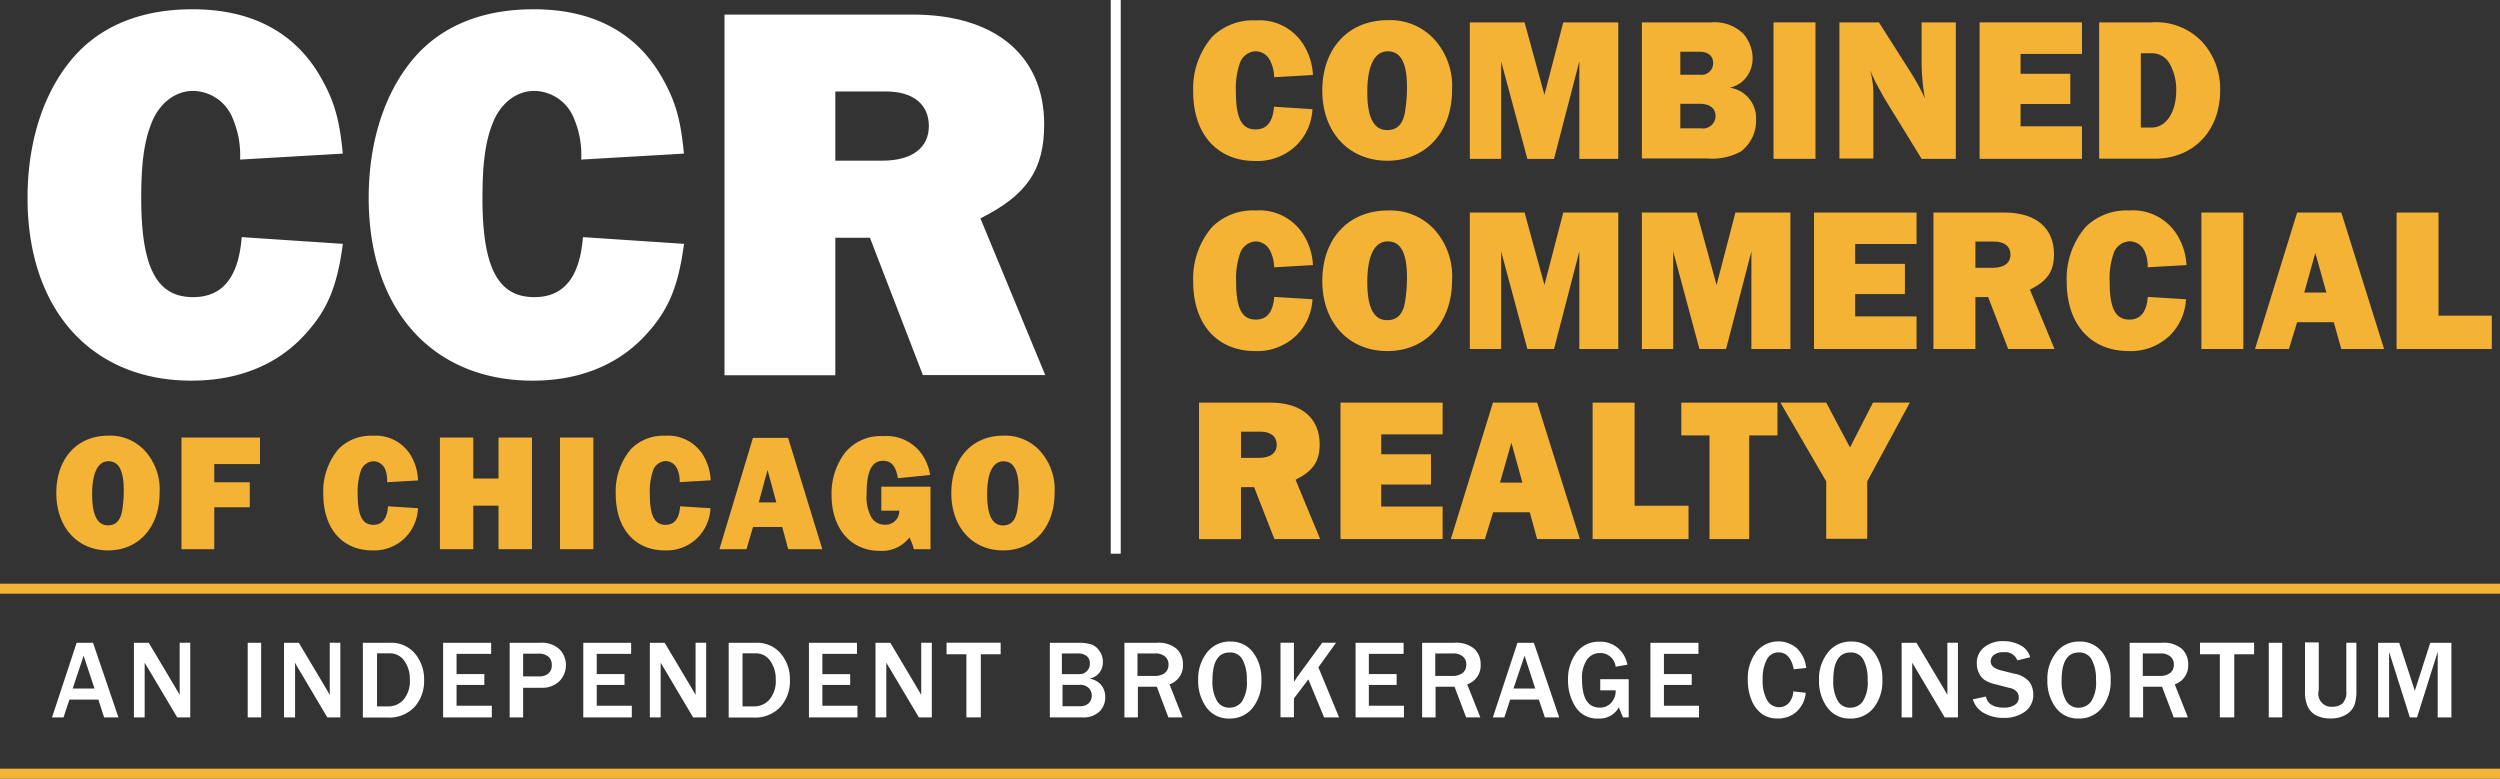 <svg id="Layer_1" data-name="Layer 1" xmlns="http://www.w3.org/2000/svg" viewBox="0 0 305 95"><rect x="0" y="0" width="305" height="95" fill="#333333" stroke="none"/><defs><style>.cls-1{fill:#fff;}.cls-2{fill:#f4b335;}</style></defs><title>Untitled-2</title><path class="cls-1" d="M41.83,29.75c-0.73,5.47-2,8.31-4.95,11.41-3.36,3.49-8,5.28-13.52,5.28-12.2,0-20-8.64-20-22.29,0-7.25,2.18-13.58,6.13-17.74,3.36-3.49,8.11-5.28,14-5.28,7.32,0,12.66,2.9,15.76,8.51,1.52,2.7,2.18,4.95,2.57,9.1l-12.53.73a11.43,11.43,0,0,0-.92-5.08,5.29,5.29,0,0,0-4.81-3.3c-2.24,0-4.22,1.58-5.14,4.09-0.86,2.24-1.19,4.88-1.19,9,0,8.51,1.91,12.07,6.33,12.07,3.56,0,5.54-2.37,5.93-7.32Z"/><path class="cls-1" d="M83.45,29.75c-0.73,5.47-2,8.31-4.95,11.41-3.36,3.49-8,5.28-13.52,5.28-12.2,0-20-8.64-20-22.29,0-7.25,2.18-13.58,6.13-17.74,3.36-3.49,8.11-5.28,14-5.28,7.32,0,12.66,2.9,15.76,8.51,1.52,2.7,2.18,4.95,2.57,9.1l-12.53.73A11.42,11.42,0,0,0,70,14.39a5.29,5.29,0,0,0-4.81-3.3c-2.24,0-4.22,1.58-5.14,4.09-0.86,2.24-1.19,4.88-1.19,9,0,8.51,1.91,12.07,6.33,12.07,3.56,0,5.54-2.37,5.93-7.32Z"/><path class="cls-1" d="M112.6,45.78L106.13,29h-4.22V45.78H88.39v-44h23c10,0,16,5,16,13.39,0,5.54-2.11,8.64-7.78,11.47l7.91,19.12H112.6ZM107.65,19.6c3.63,0,5.67-1.58,5.67-4.22s-1.91-4.22-5.21-4.22h-6.2V19.6h5.74Z"/><path class="cls-2" d="M17.68,55a7,7,0,0,1,1.79,5.15c0,4.17-2.56,7-6.28,7s-6.32-2.81-6.32-7,2.52-7,6.34-7A5.76,5.76,0,0,1,17.68,55ZM11.24,60.3c0,2.54.64,3.79,1.93,3.79,1,0,1.57-.63,1.77-2a15.22,15.22,0,0,0,.16-2.26c0-2.4-.6-3.56-1.87-3.56S11.24,57.66,11.24,60.3Z"/><path class="cls-2" d="M26.14,61.89V67h-4V53.38h9.58v3.24H26.14v2.22h4.33v3.05H26.14Z"/><path class="cls-2" d="M51,62a5.51,5.51,0,0,1-1.49,3.52,5.38,5.38,0,0,1-4.07,1.63c-3.68,0-6-2.67-6-6.88a8,8,0,0,1,1.85-5.48,5.54,5.54,0,0,1,4.21-1.63,5,5,0,0,1,4.75,2.63A6.4,6.4,0,0,1,51,58.61l-3.78.22A3.61,3.61,0,0,0,47,57.27a1.59,1.59,0,0,0-1.45-1A1.72,1.72,0,0,0,44,57.51a7.85,7.85,0,0,0-.36,2.79c0,2.63.58,3.73,1.91,3.73,1.07,0,1.67-.73,1.79-2.26Z"/><path class="cls-2" d="M64.9,67H60.82V61.69H57.74V67H53.67V53.38h4.07v5h3.08v-5H64.9V67Z"/><path class="cls-2" d="M72.39,67H68.32V53.38h4.07V67Z"/><path class="cls-2" d="M86.68,62a5.51,5.51,0,0,1-1.49,3.52,5.38,5.38,0,0,1-4.07,1.63c-3.68,0-6-2.67-6-6.88a8,8,0,0,1,1.85-5.48,5.54,5.54,0,0,1,4.21-1.63,5,5,0,0,1,4.75,2.63,6.4,6.4,0,0,1,.77,2.81l-3.78.22a3.61,3.61,0,0,0-.28-1.57,1.59,1.59,0,0,0-1.45-1,1.72,1.72,0,0,0-1.55,1.26,7.85,7.85,0,0,0-.36,2.79c0,2.63.58,3.73,1.91,3.73,1.07,0,1.67-.73,1.79-2.26Z"/><path class="cls-2" d="M95.43,64.29H91.87L91.07,67h-3.3l4.09-13.58h4.29L100.32,67H96.16Zm-0.72-3-1.07-3.95-1.07,3.95h2.15Z"/><path class="cls-2" d="M113.49,67h-2a6.81,6.81,0,0,0-.54-1.43,4.21,4.21,0,0,1-3.64,1.63c-3.52,0-5.86-2.73-5.86-6.8a8.24,8.24,0,0,1,1.61-5.13,5.62,5.62,0,0,1,4.73-2.06,5.25,5.25,0,0,1,4.81,2.4,6.18,6.18,0,0,1,.88,2.34l-3.94.39c-0.24-1.49-.8-2.12-1.81-2.12-1.37,0-2,1.26-2,4a5.26,5.26,0,0,0,.52,2.79,1.86,1.86,0,0,0,1.67,1,1.66,1.66,0,0,0,1.79-1.71h-2.19V59.37h6V67Z"/><path class="cls-2" d="M126.87,55a7,7,0,0,1,1.79,5.15c0,4.17-2.56,7-6.28,7s-6.32-2.81-6.32-7,2.52-7,6.34-7A5.76,5.76,0,0,1,126.87,55Zm-6.44,5.31c0,2.54.64,3.79,1.93,3.79,1,0,1.57-.63,1.77-2a15.22,15.22,0,0,0,.16-2.26c0-2.4-.6-3.56-1.87-3.56S120.43,57.66,120.43,60.3Z"/><path class="cls-2" d="M160.12,13.32a6.68,6.68,0,0,1-1.87,4.32,6.85,6.85,0,0,1-5.12,2c-4.62,0-7.56-3.27-7.56-8.44a9.65,9.65,0,0,1,2.32-6.71,7.05,7.05,0,0,1,5.29-2,6.32,6.32,0,0,1,6,3.22,7.7,7.7,0,0,1,1,3.44l-4.74.27A4.34,4.34,0,0,0,155,7.5a2,2,0,0,0-1.82-1.25,2.15,2.15,0,0,0-1.95,1.55,9.41,9.41,0,0,0-.45,3.42c0,3.22.72,4.57,2.4,4.57,1.35,0,2.1-.9,2.25-2.77Z"/><path class="cls-2" d="M174.9,4.71A8.48,8.48,0,0,1,177.15,11c0,5.12-3.22,8.61-7.89,8.61s-7.94-3.44-7.94-8.56,3.17-8.59,8-8.59A7.32,7.32,0,0,1,174.9,4.71Zm-8.09,6.52c0,3.12.8,4.64,2.42,4.64,1.27,0,2-.77,2.22-2.47a18.22,18.22,0,0,0,.2-2.77c0-2.95-.75-4.37-2.35-4.37S166.81,8,166.81,11.22Z"/><path class="cls-2" d="M197.42,19.38h-4.74V7.48l-3.09,11.91h-3.25l-3.2-11.91V19.38h-3.82V2.73H186l2.42,8.84,2.3-8.84h6.71V19.38Z"/><path class="cls-2" d="M200.32,2.73h8.46a5,5,0,0,1,3.87,1.35,4.61,4.61,0,0,1,1.17,3,3.77,3.77,0,0,1-1,2.62,3.49,3.49,0,0,1-1.8,1,3.74,3.74,0,0,1,3.22,3.89,4.71,4.71,0,0,1-1.85,3.89,7.34,7.34,0,0,1-4.14.85h-7.94V2.73Zm7.06,6.39A1.41,1.41,0,0,0,209,7.68c0-.87-0.6-1.37-1.7-1.37H205V9.12h2.35Zm0.15,6.54a1.54,1.54,0,0,0,1.77-1.5c0-.95-0.72-1.5-1.95-1.5H205v3h2.5Z"/><path class="cls-2" d="M221.49,19.38h-5.12V2.73h5.12V19.38Z"/><path class="cls-2" d="M234.44,19.38L229.9,12c-0.35-.62-0.67-1.22-1-1.82-0.17-.32-0.4-0.82-0.75-1.62a10.64,10.64,0,0,1,.4,2.72v8.06h-4.14V2.73h4.82l3.87,6.09A26.55,26.55,0,0,1,234.84,12a25.18,25.18,0,0,1-.4-4.37V2.73h4.17V19.38h-4.17Z"/><path class="cls-2" d="M254,19.38H241.51V2.73H254V6.58h-7.49V9h6.07v3.69h-6.07v2.72H254v4Z"/><path class="cls-2" d="M256.06,2.73h6.44a7.72,7.72,0,0,1,6.14,2.35A8.54,8.54,0,0,1,270.86,11c0,5-3.27,8.36-8,8.36h-6.76V2.73Zm6.44,12.83c1.77,0,3-1.87,3-4.52a6.41,6.41,0,0,0-.75-3.17A2.46,2.46,0,0,0,262.5,6.5h-1.32v9.06h1.32Z"/><path class="cls-2" d="M160.12,36.51a6.68,6.68,0,0,1-1.87,4.32,6.85,6.85,0,0,1-5.12,2c-4.62,0-7.56-3.27-7.56-8.44a9.65,9.65,0,0,1,2.32-6.71,7.05,7.05,0,0,1,5.29-2,6.32,6.32,0,0,1,6,3.22,7.7,7.7,0,0,1,1,3.44l-4.74.27A4.34,4.34,0,0,0,155,30.7a2,2,0,0,0-1.82-1.25A2.15,2.15,0,0,0,151.26,31a9.41,9.41,0,0,0-.45,3.42c0,3.22.72,4.57,2.4,4.57,1.35,0,2.1-.9,2.25-2.77Z"/><path class="cls-2" d="M174.9,27.9a8.48,8.48,0,0,1,2.25,6.32c0,5.12-3.22,8.61-7.89,8.61s-7.94-3.44-7.94-8.56,3.17-8.59,8-8.59A7.32,7.32,0,0,1,174.9,27.9Zm-8.09,6.52c0,3.12.8,4.64,2.42,4.64,1.27,0,2-.77,2.22-2.47a18.22,18.22,0,0,0,.2-2.77c0-2.95-.75-4.37-2.35-4.37S166.81,31.17,166.81,34.42Z"/><path class="cls-2" d="M197.42,42.58h-4.74V30.67l-3.09,11.91h-3.25l-3.2-11.91V42.58h-3.82V25.93H186l2.42,8.84,2.3-8.84h6.71V42.58Z"/><path class="cls-2" d="M218.41,42.58h-4.74V30.67l-3.09,11.91h-3.25l-3.2-11.91V42.58h-3.82V25.93H207l2.42,8.84,2.3-8.84h6.71V42.58Z"/><path class="cls-2" d="M233.82,42.58H221.31V25.93h12.51v3.84h-7.49v2.42h6.07v3.69h-6.07v2.72h7.49v4Z"/><path class="cls-2" d="M245,42.58l-2.45-6.34H241v6.34h-5.12V25.93h8.71c3.77,0,6,1.9,6,5.07,0,2.1-.8,3.27-2.94,4.34l3,7.24H245Zm-1.87-9.91c1.37,0,2.15-.6,2.15-1.6s-0.72-1.6-2-1.6H241v3.2h2.17Z"/><path class="cls-2" d="M266.69,36.51a6.68,6.68,0,0,1-1.87,4.32,6.84,6.84,0,0,1-5.12,2c-4.62,0-7.56-3.27-7.56-8.44a9.65,9.65,0,0,1,2.32-6.71,7.06,7.06,0,0,1,5.29-2,6.32,6.32,0,0,1,6,3.22,7.7,7.7,0,0,1,1,3.44l-4.74.27a4.34,4.34,0,0,0-.35-1.92,2,2,0,0,0-1.82-1.25A2.15,2.15,0,0,0,257.83,31a9.41,9.41,0,0,0-.45,3.42c0,3.22.72,4.57,2.4,4.57,1.35,0,2.1-.9,2.25-2.77Z"/><path class="cls-2" d="M273.69,42.58h-5.12V25.93h5.12V42.58Z"/><path class="cls-2" d="M284.72,39.31h-4.47l-1,3.27h-4.14l5.14-16.65h5.39l5.22,16.65h-5.22Zm-0.9-3.62-1.35-4.84-1.35,4.84h2.7Z"/><path class="cls-2" d="M304,42.58H292.38V25.93h5.12V38.51H304v4.07Z"/><path class="cls-2" d="M155.48,65.77L153,59.43h-1.6v6.34h-5.12V49.12H155c3.77,0,6,1.9,6,5.07,0,2.1-.8,3.27-2.94,4.34l3,7.24h-5.64Zm-1.87-9.91c1.37,0,2.15-.6,2.15-1.6s-0.72-1.6-2-1.6h-2.35v3.2h2.17Z"/><path class="cls-2" d="M176,65.77H163.54V49.12H176V53h-7.49v2.42h6.07v3.69h-6.07V61.8H176v4Z"/><path class="cls-2" d="M186.63,62.5h-4.47l-1,3.27H177l5.14-16.65h5.39l5.22,16.65h-5.22Zm-0.9-3.62L184.39,54,183,58.88h2.7Z"/><path class="cls-2" d="M206,65.77H194.3V49.12h5.12V61.7H206v4.07Z"/><path class="cls-2" d="M213.4,65.77h-4.84V53.12h-3.44v-4h11.73v4H213.4V65.77Z"/><path class="cls-2" d="M227.8,58.73v7h-5v-7l-5.59-9.61h5.59l2.9,5.47,2.8-5.47H233Z"/><path class="cls-1" d="M14.45,87.52H12.7L12,85.35H8.47L7.75,87.52H6.35l3-9.1h2ZM11.53,84L10.2,80,8.87,84h2.66Z"/><path class="cls-1" d="M23.21,87.52H21.62L18.16,81.7l-0.26-.43-0.25-.42v6.67H16.34v-9.1h1.81l3.19,5.36,0.58,1V78.41h1.29v9.1Z"/><path class="cls-1" d="M31.86,87.52H30.22v-9.1h1.64v9.1Z"/><path class="cls-1" d="M41.53,87.52H39.93L36.48,81.7l-0.26-.43L36,80.85v6.67H34.65v-9.1h1.81l3.19,5.36,0.58,1V78.41h1.29v9.1Z"/><path class="cls-1" d="M44.27,87.52v-9.1h3.36a3.74,3.74,0,0,1,3,1.32A4.83,4.83,0,0,1,51.74,83a4.68,4.68,0,0,1-1.16,3.24,4.22,4.22,0,0,1-3.32,1.3h-3ZM46,86.18h1.37a2.45,2.45,0,0,0,1.87-.83A3.5,3.5,0,0,0,50,82.89a3.74,3.74,0,0,0-.67-2.26,2.08,2.08,0,0,0-1.77-.92H46v6.47Z"/><path class="cls-1" d="M60,87.52H54.06v-9.1h5.86v1.35H55.7v2.47h3.39v1.32H55.7V86.1H60v1.41Z"/><path class="cls-1" d="M63.82,87.52H62.18v-9.1h3.73a3.14,3.14,0,0,1,2.36.8,2.79,2.79,0,0,1-.06,3.92,3,3,0,0,1-2.11.77H63.82v3.61Zm0-5h1.94a1.64,1.64,0,0,0,1.16-.37,1.3,1.3,0,0,0,.4-1,1.37,1.37,0,0,0-.37-1,1.78,1.78,0,0,0-1.34-.4H63.82V82.5Z"/><path class="cls-1" d="M77.07,87.52H71.16v-9.1H77v1.35H72.8v2.47h3.39v1.32H72.8V86.1h4.28v1.41Z"/><path class="cls-1" d="M86.16,87.52H84.56L81.11,81.7l-0.26-.43-0.25-.42v6.67H79.28v-9.1h1.81l3.19,5.36,0.58,1V78.41h1.29v9.1Z"/><path class="cls-1" d="M88.9,87.52v-9.1h3.36a3.74,3.74,0,0,1,3,1.32A4.83,4.83,0,0,1,96.37,83a4.68,4.68,0,0,1-1.16,3.24,4.22,4.22,0,0,1-3.32,1.3h-3Zm1.69-1.34H92a2.45,2.45,0,0,0,1.87-.83,3.5,3.5,0,0,0,.77-2.46,3.74,3.74,0,0,0-.67-2.26,2.08,2.08,0,0,0-1.77-.92H90.59v6.47Z"/><path class="cls-1" d="M104.6,87.52H98.69v-9.1h5.86v1.35h-4.22v2.47h3.39v1.32h-3.39V86.1h4.28v1.41Z"/><path class="cls-1" d="M113.69,87.52h-1.59l-3.46-5.82-0.26-.43-0.25-.42v6.67h-1.32v-9.1h1.81l3.19,5.36,0.58,1V78.41h1.29v9.1Z"/><path class="cls-1" d="M119.66,87.52H117.9v-7.7h-2.42V78.41h6.6v1.41h-2.42v7.7Z"/><path class="cls-1" d="M128.08,87.52v-9.1h3.55a5.08,5.08,0,0,1,1.49.19,2,2,0,0,1,1,.78,2.3,2.3,0,0,1,.43,1.39,2.05,2.05,0,0,1-.44,1.31,2,2,0,0,1-1.21.71,2.28,2.28,0,0,1,1.45.78,2.25,2.25,0,0,1,.49,1.45,2.45,2.45,0,0,1-.69,1.77,2.83,2.83,0,0,1-2.12.72h-4Zm1.55-5.28h2a1.24,1.24,0,0,0,1.33-1.3,1.07,1.07,0,0,0-.41-0.92,1.58,1.58,0,0,0-1-.3h-2v2.52Zm0,3.92h2.12a1.53,1.53,0,0,0,1.06-.35,1.34,1.34,0,0,0,0-1.89,1.49,1.49,0,0,0-1.05-.37h-2.13v2.61Z"/><path class="cls-1" d="M144.27,87.52h-1.73l-1.41-3.74h-2.31v3.74h-1.64v-9.1h3.95a3.39,3.39,0,0,1,2.42.74,2.55,2.55,0,0,1,.77,1.92,2.41,2.41,0,0,1-1.64,2.41Zm-5.46-5.06h2a2,2,0,0,0,1.32-.37,1.29,1.29,0,0,0,.43-1,1.22,1.22,0,0,0-.43-1,1.77,1.77,0,0,0-1.19-.37h-2.17v2.74Z"/><path class="cls-1" d="M150,87.66a3.32,3.32,0,0,1-2.82-1.36,5.48,5.48,0,0,1-1-3.36,5.14,5.14,0,0,1,1.07-3.33,3.46,3.46,0,0,1,2.84-1.34,3.35,3.35,0,0,1,2.8,1.34,5.31,5.31,0,0,1,1,3.34,5.18,5.18,0,0,1-1.07,3.41A3.5,3.5,0,0,1,150,87.66Zm0-1.32a1.89,1.89,0,0,0,1.5-.73,4.27,4.27,0,0,0,.61-2.66,5,5,0,0,0-.51-2.46,1.69,1.69,0,0,0-1.57-.89q-2.11,0-2.11,3.39a4.72,4.72,0,0,0,.54,2.5A1.71,1.71,0,0,0,150,86.34Z"/><path class="cls-1" d="M163.37,87.52h-1.83l-1.92-4.64-1.76,2.33v2.3h-1.64v-9.1h1.64v4.78q0.31-.49.45-0.67l3-4.11H163l-2.16,3Z"/><path class="cls-1" d="M171.3,87.52h-5.92v-9.1h5.86v1.35H167v2.47h3.39v1.32H167V86.1h4.28v1.41Z"/><path class="cls-1" d="M180.6,87.52h-1.73l-1.42-3.74h-2.31v3.74h-1.64v-9.1h3.95a3.39,3.39,0,0,1,2.42.74,2.55,2.55,0,0,1,.77,1.92A2.41,2.41,0,0,1,179,83.49Zm-5.46-5.06h2a2,2,0,0,0,1.32-.37,1.28,1.28,0,0,0,.43-1,1.22,1.22,0,0,0-.43-1,1.77,1.77,0,0,0-1.19-.37h-2.17v2.74Z"/><path class="cls-1" d="M190.22,87.52h-1.75l-0.73-2.17h-3.5l-0.71,2.17h-1.4l3-9.1h2ZM187.3,84L186,80,184.64,84h2.66Z"/><path class="cls-1" d="M198.7,82.86v4.66H198l-0.5-1.23A2.65,2.65,0,0,1,195,87.66a3.09,3.09,0,0,1-2.78-1.41,5.88,5.88,0,0,1-.92-3.27,5.39,5.39,0,0,1,1-3.33,3.38,3.38,0,0,1,2.86-1.36,3.26,3.26,0,0,1,2.26.8,3.5,3.5,0,0,1,1.12,2l-1.43.25a1.87,1.87,0,0,0-1.91-1.67,1.91,1.91,0,0,0-1.58.79,3.94,3.94,0,0,0-.61,2.42q0,3.45,2.16,3.45a1.84,1.84,0,0,0,1.39-.58,2.14,2.14,0,0,0,.55-1.53h-1.88V82.86h3.42Z"/><path class="cls-1" d="M207.27,87.52h-5.92v-9.1h5.86v1.35H203v2.47h3.39v1.32H203V86.1h4.28v1.41Z"/><path class="cls-1" d="M218.78,84.35l1.52,0.17a3.56,3.56,0,0,1-1.06,2.25,3.29,3.29,0,0,1-2.39.88,3.13,3.13,0,0,1-2-.63,4,4,0,0,1-1.2-1.7,6.45,6.45,0,0,1-.42-2.37,5.46,5.46,0,0,1,1-3.38,3.47,3.47,0,0,1,5-.47,3.94,3.94,0,0,1,1.13,2.39l-1.52.16q-0.42-2.06-1.85-2.06a1.59,1.59,0,0,0-1.43.86,4.91,4.91,0,0,0-.51,2.49,4.64,4.64,0,0,0,.55,2.5,1.66,1.66,0,0,0,1.45.84,1.59,1.59,0,0,0,1.23-.57A2.26,2.26,0,0,0,218.78,84.35Z"/><path class="cls-1" d="M225.74,87.66a3.32,3.32,0,0,1-2.82-1.36,5.48,5.48,0,0,1-1-3.36A5.14,5.14,0,0,1,223,79.61a3.46,3.46,0,0,1,2.84-1.34,3.35,3.35,0,0,1,2.81,1.34,5.32,5.32,0,0,1,1,3.34,5.18,5.18,0,0,1-1.07,3.41A3.5,3.5,0,0,1,225.74,87.66Zm0-1.32a1.89,1.89,0,0,0,1.5-.73,4.26,4.26,0,0,0,.61-2.66,5,5,0,0,0-.51-2.46,1.69,1.69,0,0,0-1.57-.89q-2.11,0-2.11,3.39a4.73,4.73,0,0,0,.54,2.5A1.71,1.71,0,0,0,225.76,86.34Z"/><path class="cls-1" d="M238.85,87.52h-1.6L233.8,81.7l-0.26-.43-0.25-.42v6.67H232v-9.1h1.81L237,83.77l0.58,1V78.41h1.29v9.1Z"/><path class="cls-1" d="M240.69,85.32l1.59-.34q0.29,1.35,2.2,1.35a2.24,2.24,0,0,0,1.34-.35,1,1,0,0,0,.47-0.86,1.2,1.2,0,0,0-.21-0.69,1.53,1.53,0,0,0-.91-0.5l-1.74-.45a4.29,4.29,0,0,1-1.32-.53,2.08,2.08,0,0,1-.68-0.84,2.66,2.66,0,0,1-.26-1.15,2.4,2.4,0,0,1,.91-2,3.56,3.56,0,0,1,2.32-.74,4.24,4.24,0,0,1,2.1.51,2.32,2.32,0,0,1,1.18,1.45l-1.56.39a1.58,1.58,0,0,0-1.68-1,1.85,1.85,0,0,0-1.17.32,1,1,0,0,0-.4.81q0,0.78,1.27,1.09l1.55,0.39a3.16,3.16,0,0,1,1.89,1,2.62,2.62,0,0,1,.48,1.52,2.51,2.51,0,0,1-1,2.11,4.2,4.2,0,0,1-2.62.77,4.79,4.79,0,0,1-2.37-.57A2.78,2.78,0,0,1,240.69,85.32Z"/><path class="cls-1" d="M253.6,87.66a3.32,3.32,0,0,1-2.82-1.36,5.48,5.48,0,0,1-1-3.36,5.14,5.14,0,0,1,1.07-3.33,3.46,3.46,0,0,1,2.84-1.34,3.35,3.35,0,0,1,2.81,1.34,5.32,5.32,0,0,1,1,3.34,5.18,5.18,0,0,1-1.07,3.41A3.5,3.5,0,0,1,253.6,87.66Zm0-1.32a1.89,1.89,0,0,0,1.5-.73,4.26,4.26,0,0,0,.61-2.66,5,5,0,0,0-.51-2.46,1.69,1.69,0,0,0-1.57-.89q-2.11,0-2.11,3.39a4.73,4.73,0,0,0,.54,2.5A1.71,1.71,0,0,0,253.61,86.34Z"/><path class="cls-1" d="M266.92,87.52h-1.73l-1.42-3.74h-2.31v3.74h-1.64v-9.1h3.95a3.39,3.39,0,0,1,2.42.74,2.55,2.55,0,0,1,.77,1.92,2.41,2.41,0,0,1-1.64,2.41Zm-5.46-5.06h2a2,2,0,0,0,1.32-.37,1.28,1.28,0,0,0,.43-1,1.22,1.22,0,0,0-.43-1,1.77,1.77,0,0,0-1.19-.37h-2.17v2.74Z"/><path class="cls-1" d="M272.58,87.52h-1.76v-7.7h-2.42V78.41H275v1.41h-2.42v7.7Z"/><path class="cls-1" d="M278.43,87.52h-1.64v-9.1h1.64v9.1Z"/><path class="cls-1" d="M287.48,78.41v5.85a4.93,4.93,0,0,1-.27,1.83,2.4,2.4,0,0,1-1,1.1,3.52,3.52,0,0,1-1.86.46,3.73,3.73,0,0,1-1.83-.4,2.35,2.35,0,0,1-1-1.1,4.36,4.36,0,0,1-.31-1.78v-6h1.68v5.85a1.58,1.58,0,0,0,1.67,2,1.8,1.8,0,0,0,1.23-.4,2,2,0,0,0,.46-1.55V78.41h1.3Z"/><path class="cls-1" d="M299.07,87.52H297.4v-8l-2.52,8H294l-2.53-8v8h-1.34v-9.1h2.57l1.91,5.86,1.88-5.86h2.58v9.1Z"/><rect class="cls-2" y="71.21" width="305" height="1.22"/><rect class="cls-2" y="93.78" width="305" height="1.22"/><rect class="cls-1" x="135.51" width="1.22" height="67.55"/></svg>